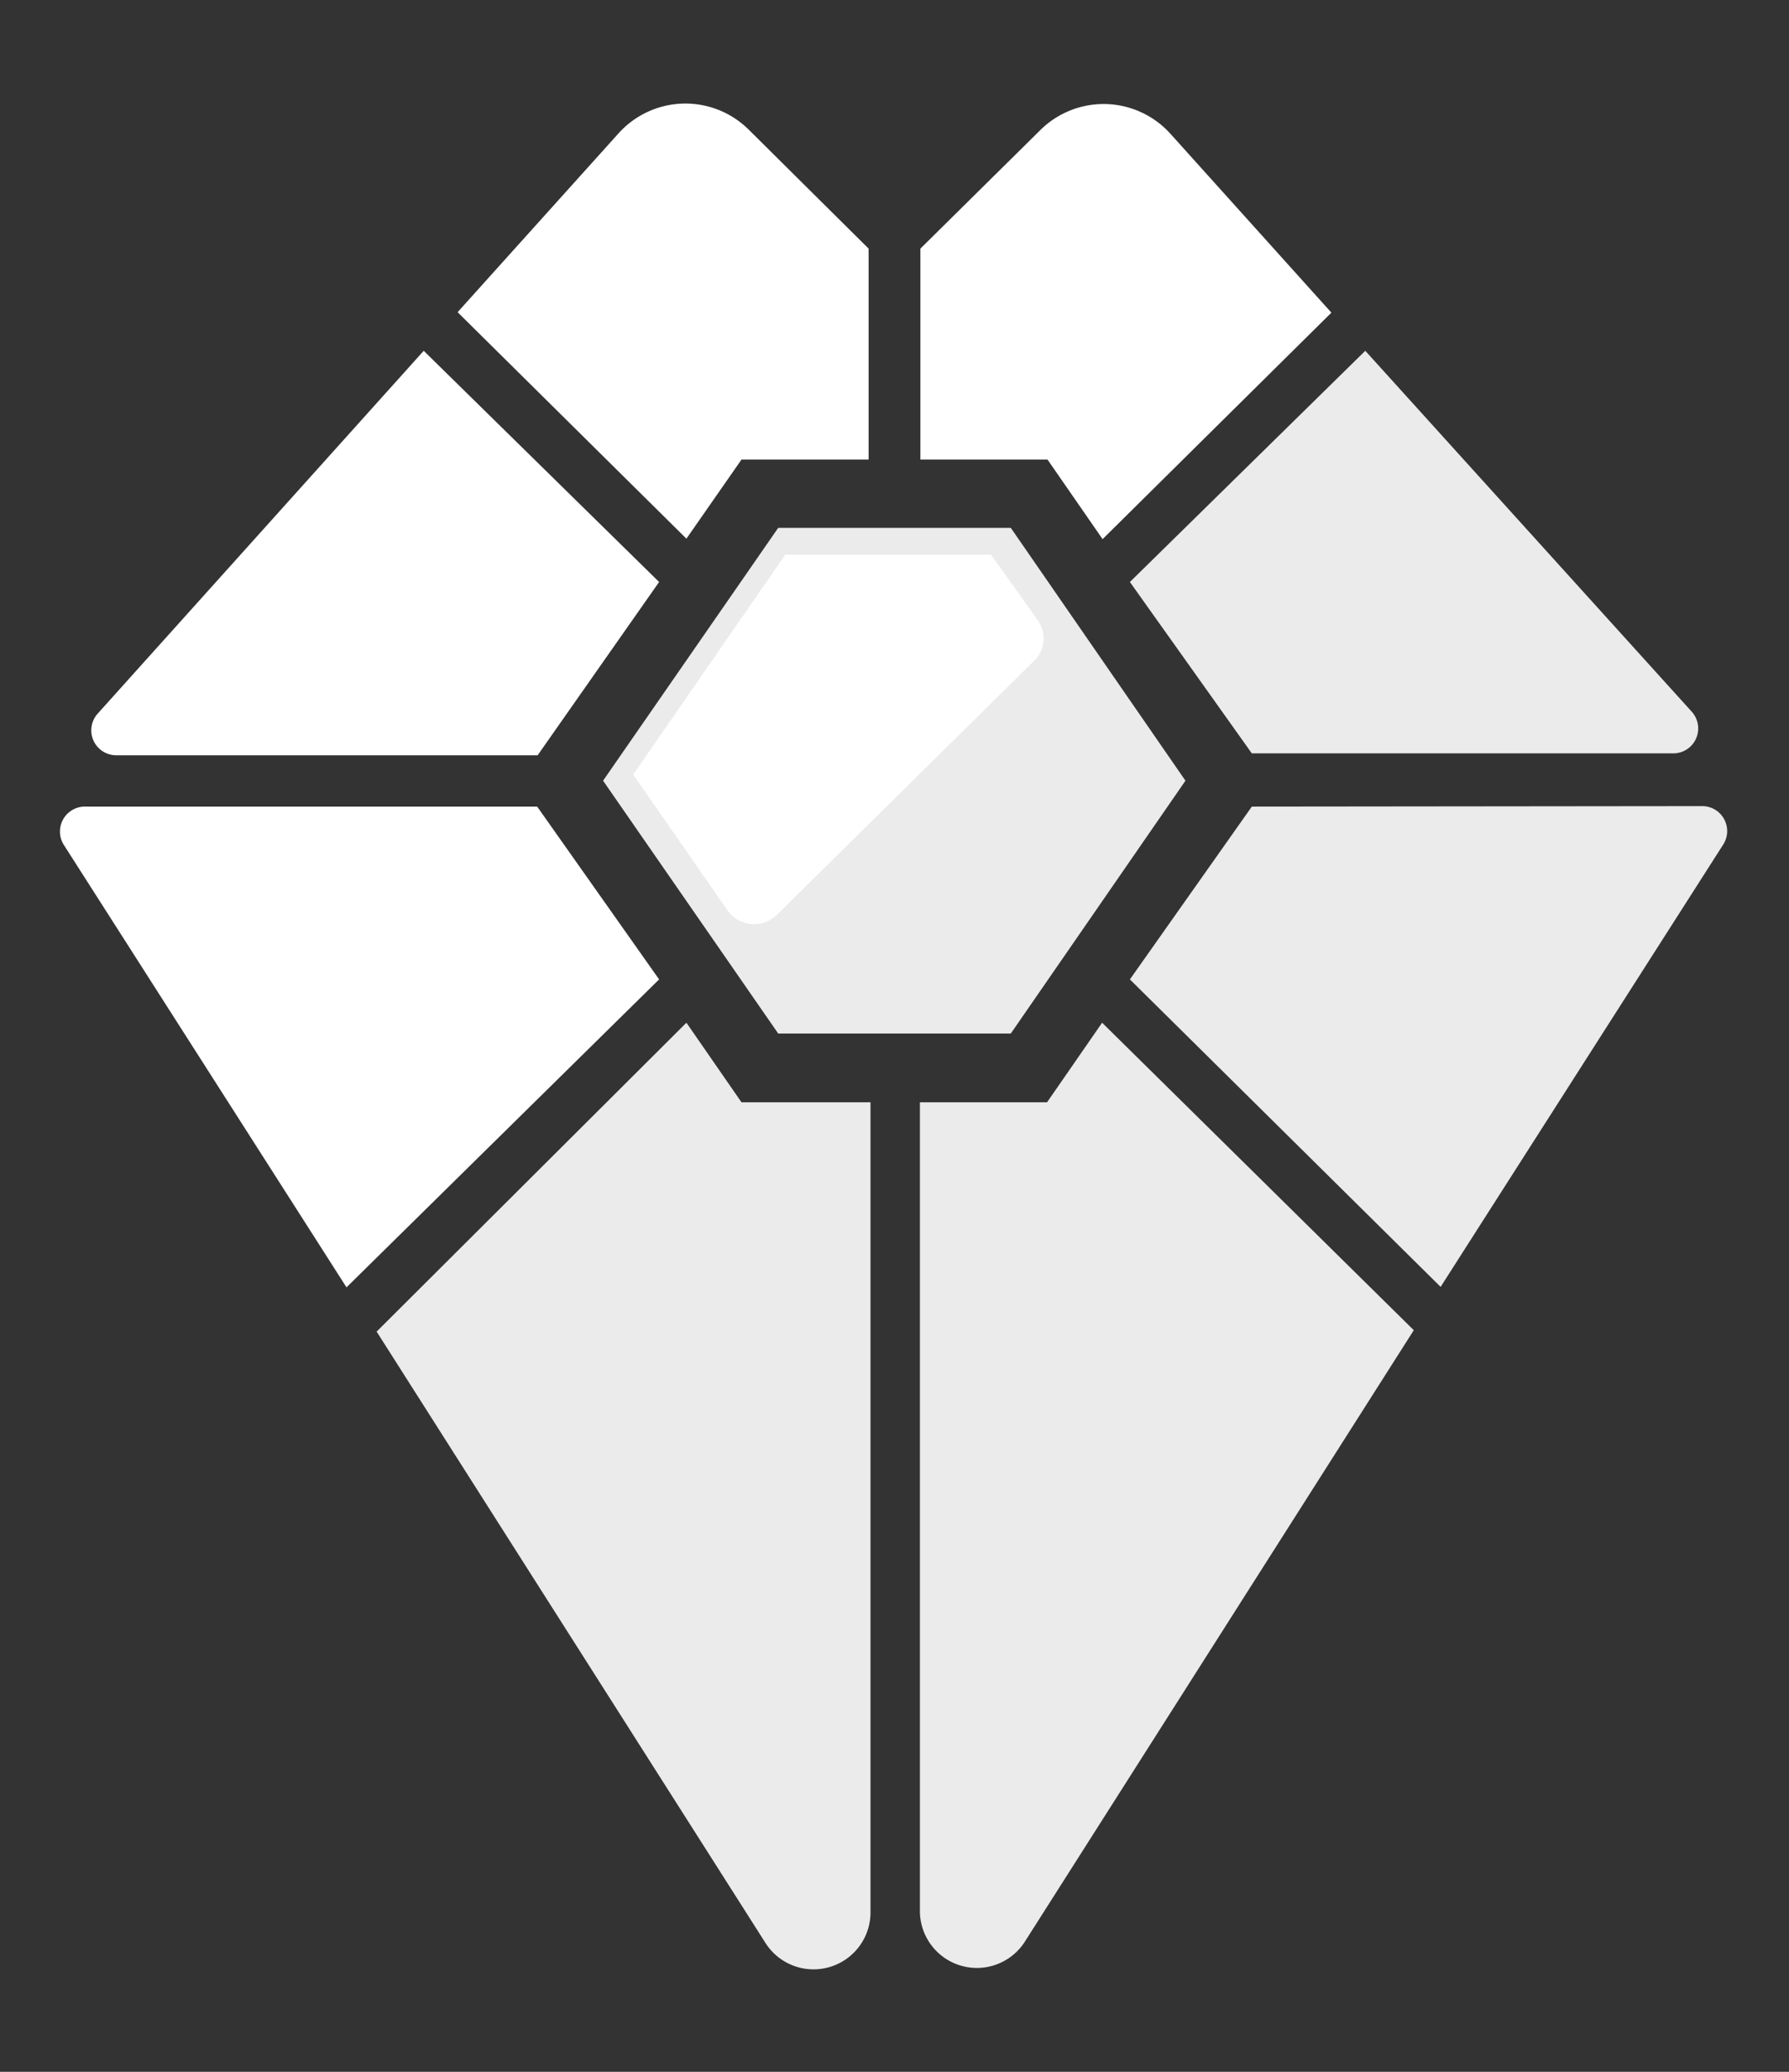 <svg id="Layer_1" data-name="Layer 1" xmlns="http://www.w3.org/2000/svg" viewBox="0 0 38 44"><rect x="0" y="0" width="38" height="44" fill="#333333" stroke="none"/><defs><style>.cls-1{opacity:0.9;}.cls-2{fill:#fff;}</style></defs><title>sub-footer-logo</title><g class="cls-1"><polygon class="cls-2" points="21.47 11.21 16.53 11.21 12.81 16.58 16.53 21.95 21.47 21.95 25.18 16.58 21.47 11.21"/><path class="cls-2" d="M15.75,23.41l-1.17-1.69L8,28.28l8.27,13a1.21,1.21,0,0,0,2.22-.64V23.41Z"/><path class="cls-2" d="M23.41,21.72l-1.17,1.69h-2.7v17.2a1.21,1.21,0,0,0,2.22.64l8.27-13Z"/><path class="cls-2" d="M26.59,17.13,24,20.8l6.6,6.53,6-9.39a.53.53,0,0,0-.46-.82Z"/><path class="cls-2" d="M26.59,16h8.94a.53.53,0,0,0,.4-.89L29,7.45l-5,4.91Z"/></g><path class="cls-2" d="M15.75,9.76h2.7V5.28L15.9,2.75a1.91,1.91,0,0,0-2.76.08L9.72,6.63l4.86,4.81Z"/><path class="cls-2" d="M14,12.36,9,7.45l-6.92,7.7a.53.53,0,0,0,.4.89h8.94Z"/><path class="cls-2" d="M11.41,17.13H1.82a.53.53,0,0,0-.46.82l6,9.39L14,20.8Z"/><path class="cls-2" d="M22.25,9.76l1.17,1.69,4.86-4.81-3.42-3.8a1.91,1.91,0,0,0-2.76-.08L19.55,5.28V9.76Z"/><path class="cls-2" d="M22.05,13.18l-1-1.4H16.68l-3.23,4.67,2,2.88a.69.69,0,0,0,1.05.1L22,14A.67.67,0,0,0,22.05,13.18Z"/></svg>